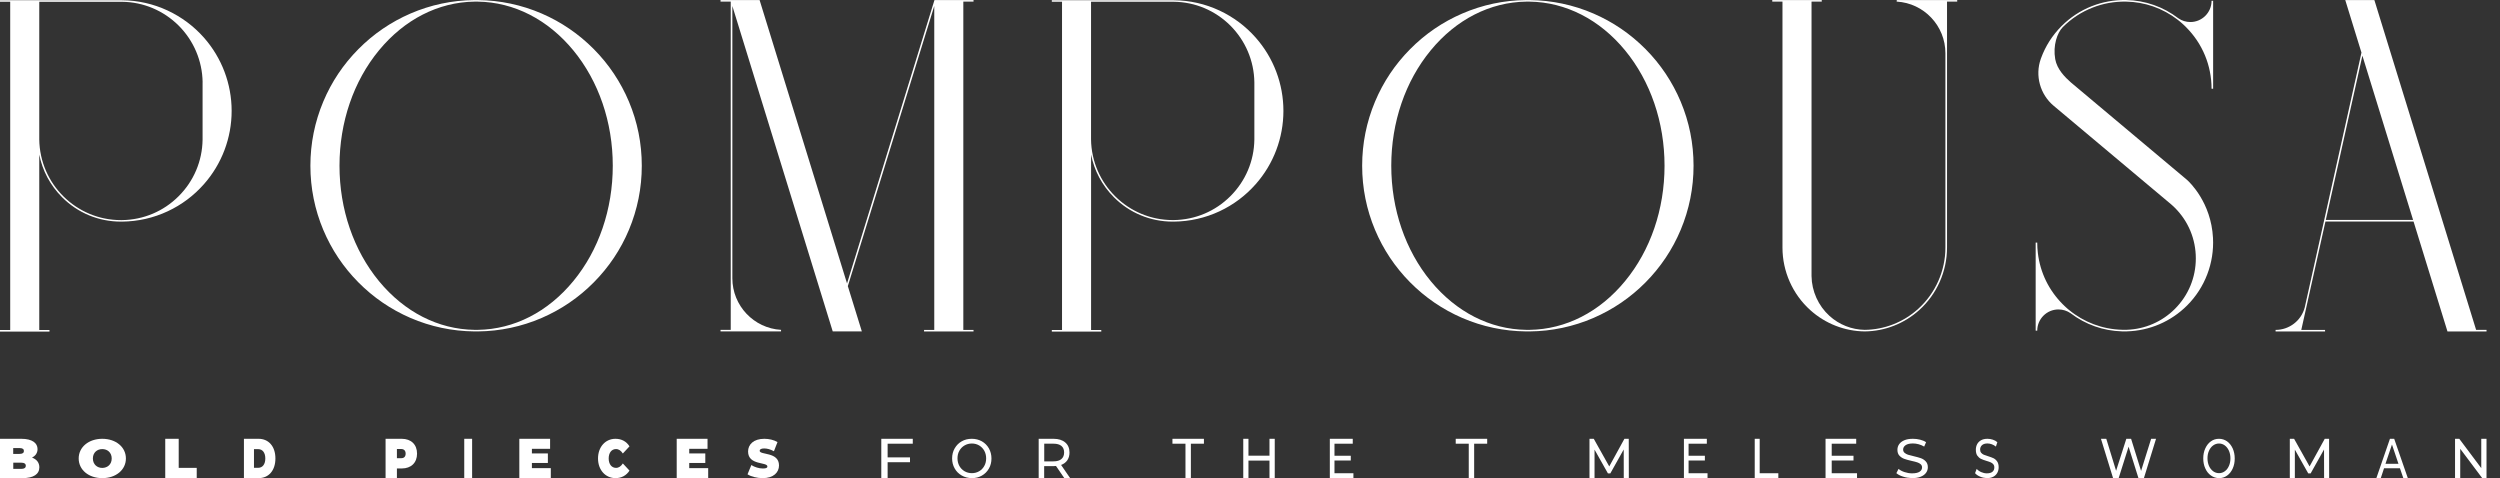 <svg width="183" height="35" viewBox="0 0 183 35" fill="none" xmlns="http://www.w3.org/2000/svg">
<rect x="0" y="0" width="183" height="35" fill="#333333" stroke="none"/>
<path d="M16.956 8.118C16.956 10.094 16.237 11.999 14.931 13.478C14.187 14.321 13.295 14.991 12.276 15.466C11.226 15.957 10.099 16.21 8.932 16.223C8.904 16.223 8.88 16.223 8.852 16.223C7.225 16.223 5.693 15.59 4.545 14.438C3.677 13.571 3.106 12.49 2.874 11.314V24.158H3.622V24.272H0V24.158H0.747V0.128H0V0.017C0 0.017 8.907 0.017 8.932 0.017C10.099 0.029 11.223 0.282 12.276 0.773C13.292 1.249 14.184 1.915 14.931 2.758C16.237 4.24 16.956 6.142 16.956 8.118ZM14.832 6.016C14.807 4.453 14.184 2.984 13.079 1.875C11.967 0.77 10.498 0.149 8.932 0.131C8.904 0.131 8.88 0.131 8.852 0.131H2.874V10.205C2.915 13.469 5.579 16.112 8.852 16.112C8.88 16.112 8.932 16.112 8.932 16.112C10.498 16.09 11.967 15.473 13.075 14.364C14.184 13.259 14.807 11.789 14.829 10.224V6.016H14.832Z" fill="white"/>
<path d="M46.979 12.132C46.979 13.759 46.661 15.337 46.038 16.825C45.436 18.261 44.571 19.554 43.469 20.666C42.37 21.777 41.085 22.654 39.656 23.272C38.177 23.911 36.605 24.244 34.981 24.26H34.719C33.095 24.241 31.523 23.911 30.044 23.272C28.615 22.654 27.331 21.777 26.232 20.666C25.129 19.554 24.268 18.261 23.663 16.825C23.039 15.337 22.721 13.759 22.721 12.132C22.721 10.505 23.039 8.927 23.663 7.439C24.265 6.003 25.129 4.71 26.232 3.598C27.331 2.487 28.615 1.61 30.044 0.992C31.523 0.353 33.095 0.02 34.719 0.004H34.981C36.605 0.023 38.177 0.353 39.656 0.992C41.085 1.61 42.367 2.487 43.469 3.598C44.571 4.71 45.432 6.003 46.038 7.439C46.664 8.927 46.979 10.505 46.979 12.132ZM44.855 12.132C44.855 8.949 43.827 5.948 41.965 3.685C40.104 1.425 37.624 0.159 34.981 0.119H34.722C32.082 0.159 29.603 1.425 27.741 3.685C25.876 5.948 24.851 8.949 24.851 12.132C24.851 15.315 25.88 18.316 27.741 20.579C29.603 22.839 32.082 24.105 34.725 24.145H34.984C37.627 24.105 40.107 22.839 41.965 20.579C43.83 18.316 44.855 15.315 44.855 12.132Z" fill="white"/>
<path d="M70.515 0.119V24.149H71.262V24.263H67.641V24.149H68.388V0.44L62.061 20.944L63.087 24.26H60.956L53.608 0.437V20.366C53.608 22.37 55.176 24.031 57.174 24.145L57.171 24.26H52.743V24.145H53.49V0.119H52.743V0.004H55.602L62.003 20.749L68.403 0.004H71.262V0.119H70.515Z" fill="white"/>
<path d="M93.946 8.118C93.946 10.094 93.227 11.999 91.921 13.478C91.177 14.321 90.284 14.991 89.269 15.466C88.219 15.957 87.092 16.21 85.925 16.223C85.897 16.223 85.872 16.223 85.844 16.223C84.217 16.223 82.686 15.59 81.537 14.438C80.67 13.571 80.099 12.49 79.867 11.314V24.158H80.614V24.272H76.993V24.158H77.74V0.128H76.993V0.017C76.993 0.017 85.9 0.017 85.925 0.017C87.092 0.029 88.216 0.282 89.269 0.773C90.284 1.249 91.177 1.915 91.921 2.758C93.227 4.24 93.946 6.142 93.946 8.118ZM91.819 6.016C91.794 4.453 91.17 2.984 90.065 1.875C88.957 0.77 87.487 0.149 85.922 0.128C85.894 0.128 85.869 0.128 85.841 0.128H79.864V10.202C79.904 13.466 82.572 16.109 85.841 16.109C85.869 16.109 85.922 16.109 85.922 16.109C87.487 16.087 88.957 15.469 90.065 14.361C91.173 13.256 91.797 11.786 91.819 10.221V6.016Z" fill="white"/>
<path d="M123.968 12.132C123.968 13.759 123.65 15.337 123.027 16.825C122.424 18.261 121.56 19.554 120.459 20.666C119.359 21.777 118.074 22.654 116.645 23.272C115.166 23.911 113.595 24.244 111.97 24.26H111.708C110.084 24.241 108.513 23.911 107.034 23.272C105.604 22.654 104.32 21.777 103.221 20.666C102.118 19.554 101.257 18.261 100.652 16.825C100.028 15.337 99.71 13.759 99.71 12.132C99.71 10.505 100.028 8.927 100.652 7.439C101.254 6.003 102.118 4.71 103.221 3.598C104.32 2.487 105.604 1.61 107.034 0.992C108.513 0.353 110.084 0.02 111.708 0.004H111.97C113.595 0.023 115.166 0.353 116.645 0.992C118.074 1.61 119.356 2.487 120.459 3.598C121.56 4.71 122.422 6.003 123.027 7.439C123.653 8.927 123.968 10.505 123.968 12.132ZM121.844 12.132C121.844 8.949 120.816 5.948 118.954 3.685C117.092 1.425 114.614 0.159 111.97 0.119H111.711C109.069 0.159 106.589 1.425 104.73 3.685C102.866 5.948 101.841 8.949 101.841 12.132C101.841 15.315 102.869 18.316 104.73 20.579C106.592 22.839 109.071 24.105 111.714 24.145H111.974C114.617 24.105 117.096 22.839 118.954 20.579C120.819 18.316 121.844 15.315 121.844 12.132Z" fill="white"/>
<path d="M143.268 0.004V0.119H142.522V18.122C142.522 19.866 141.78 21.533 140.49 22.697C139.39 23.689 137.977 24.244 136.5 24.26H136.497C135.025 24.244 133.607 23.689 132.509 22.697C131.218 21.533 130.477 19.866 130.477 18.122V0.119H129.729V0.004H133.352V0.119H132.604V20.206C132.62 21.32 133.101 22.386 133.925 23.13C134.633 23.769 135.546 24.13 136.497 24.145C137.943 24.13 139.332 23.584 140.409 22.611C141.675 21.469 142.404 19.832 142.404 18.119V3.898C142.404 1.891 140.836 0.23 138.834 0.116L138.844 0.004H143.268Z" fill="white"/>
<path d="M150.991 1.992C150.586 2.403 150.268 3.329 150.441 4.324C150.573 5.071 151.157 5.654 151.586 6.031L160.096 13.172C160.278 13.336 161.855 14.821 161.991 17.411C162.089 19.252 161.401 21.055 160.098 22.358C158.922 23.534 157.36 24.207 155.695 24.256C155.674 24.256 155.656 24.259 155.634 24.259H155.584C155.557 24.259 155.532 24.259 155.507 24.259C155.482 24.259 155.43 24.259 155.43 24.259L155.319 24.256C153.951 24.216 152.652 23.753 151.577 22.935C151.314 22.75 151.003 22.651 150.678 22.651C149.823 22.651 149.126 23.349 149.126 24.204H149.011V17.757H149.126V17.763C149.126 18.017 149.141 18.276 149.172 18.526C149.342 19.956 149.975 21.252 150.996 22.274C151.027 22.305 151.062 22.339 151.096 22.37C151.104 22.379 151.114 22.388 151.124 22.398C151.15 22.422 151.176 22.447 151.204 22.472C151.209 22.478 151.219 22.484 151.225 22.493C151.259 22.524 151.293 22.552 151.327 22.583C151.334 22.589 151.342 22.595 151.348 22.602C151.376 22.626 151.407 22.651 151.435 22.675C151.442 22.682 151.447 22.688 151.457 22.691C152.547 23.59 153.899 24.099 155.322 24.139L155.433 24.142C155.486 24.142 155.535 24.142 155.584 24.142H155.634C155.656 24.142 155.674 24.142 155.692 24.139C157.018 24.093 158.265 23.549 159.203 22.611C160.191 21.623 160.734 20.311 160.734 18.912C160.734 17.516 160.191 16.201 159.203 15.213C159.132 15.142 159.062 15.074 158.987 15.009L158.731 14.793C157.305 13.592 150.407 7.809 150.329 7.744C149.332 6.908 148.952 5.531 149.385 4.314C149.385 4.314 149.398 4.274 149.4 4.271C149.724 3.379 150.231 2.585 150.904 1.909C150.907 1.906 150.911 1.903 150.911 1.903C151.547 1.267 152.287 0.779 153.117 0.452C153.917 0.137 154.763 -0.014 155.628 0.001C157.026 0.026 158.357 0.495 159.453 1.338C159.713 1.517 160.018 1.613 160.334 1.613C161.191 1.613 161.886 0.915 161.886 0.06H162.001V6.497H161.886C161.886 4.793 161.222 3.19 160.018 1.986C159.988 1.955 159.957 1.925 159.926 1.894C159.913 1.881 159.901 1.869 159.885 1.857C159.867 1.838 159.845 1.82 159.827 1.801C159.802 1.779 159.78 1.758 159.755 1.736C159.737 1.721 159.719 1.705 159.703 1.69C159.685 1.674 159.667 1.659 159.647 1.641C159.635 1.628 159.619 1.619 159.608 1.607C159.565 1.573 159.419 1.455 159.395 1.437C158.317 0.606 157.008 0.143 155.628 0.118C154.779 0.103 153.948 0.251 153.164 0.563C152.348 0.884 151.62 1.363 150.996 1.986C150.996 1.989 150.993 1.992 150.991 1.992Z" fill="white"/>
<path d="M182.014 24.149V24.263H179.155L176.672 16.214H170.222L168.814 22.537L168.454 24.149H170.194V24.263H166.573V24.149C167.573 24.149 168.45 23.475 168.706 22.509L172.859 3.851L171.673 0.004H173.804L181.251 24.145H182.014V24.149ZM176.638 16.099L172.927 4.074L170.25 16.099H176.638Z" fill="white"/>
<path d="M2.88 34.208C2.88 34.711 2.45 35 1.645 35H0V32.12H1.564C2.369 32.12 2.748 32.439 2.748 32.873C2.748 33.142 2.612 33.361 2.343 33.495C2.683 33.62 2.88 33.864 2.88 34.208ZM0.967 32.798V33.226H1.427C1.65 33.226 1.751 33.151 1.751 33.012C1.751 32.873 1.65 32.798 1.427 32.798H0.967ZM1.888 34.093C1.888 33.944 1.777 33.869 1.564 33.869H0.972V34.322H1.564C1.777 34.322 1.888 34.243 1.888 34.093Z" fill="white"/>
<path d="M5.76 33.56C5.76 32.726 6.491 32.12 7.488 32.12C8.484 32.12 9.216 32.726 9.216 33.56C9.216 34.395 8.484 35 7.488 35C6.491 35 5.76 34.395 5.76 33.56ZM8.177 33.56C8.177 33.131 7.869 32.873 7.488 32.873C7.106 32.873 6.799 33.131 6.799 33.56C6.799 33.989 7.106 34.252 7.488 34.252C7.875 34.247 8.177 33.989 8.177 33.56Z" fill="white"/>
<path d="M12.096 32.12H13.081V34.248H14.4V35H12.096V32.12Z" fill="white"/>
<path d="M17.856 32.12H18.93C19.658 32.12 20.16 32.668 20.16 33.56C20.16 34.452 19.658 35 18.93 35H17.856V32.12ZM18.9 34.243C19.209 34.243 19.421 33.999 19.421 33.56C19.421 33.122 19.209 32.877 18.9 32.877H18.591V34.243H18.9Z" fill="white"/>
<path d="M30.528 33.206C30.528 33.874 30.093 34.292 29.408 34.292H29.054V35H28.224V32.12H29.408C30.093 32.12 30.528 32.539 30.528 33.206ZM29.693 33.206C29.693 32.997 29.582 32.867 29.356 32.867H29.054V33.54H29.356C29.582 33.545 29.693 33.416 29.693 33.206Z" fill="white"/>
<path d="M34.559 32.12H33.983V35H34.559V32.12Z" fill="white"/>
<path d="M40.319 34.268V35H38.015V32.12H40.267V32.853H38.935V33.191H40.104V33.889H38.935V34.268H40.319Z" fill="white"/>
<path d="M43.775 33.558C43.775 32.715 44.315 32.12 45.052 32.12C45.5 32.12 45.853 32.315 46.079 32.672L45.592 33.196C45.457 32.991 45.298 32.872 45.092 32.872C44.771 32.872 44.556 33.139 44.556 33.558C44.556 33.977 44.771 34.248 45.092 34.248C45.298 34.248 45.461 34.129 45.592 33.924L46.079 34.448C45.853 34.8 45.5 35 45.052 35C44.319 34.995 43.775 34.405 43.775 33.558Z" fill="white"/>
<path d="M51.839 34.268V35H49.535V32.12H51.791V32.853H50.452V33.191H51.628V33.889H50.452V34.268H51.839Z" fill="white"/>
<path d="M54.719 34.719L54.998 34.042C55.237 34.194 55.559 34.294 55.843 34.294C56.086 34.294 56.174 34.242 56.174 34.147C56.174 33.798 54.759 34.08 54.759 33.05C54.759 32.54 55.157 32.12 55.949 32.12C56.294 32.12 56.647 32.201 56.913 32.359L56.652 33.031C56.4 32.893 56.161 32.826 55.94 32.826C55.688 32.826 55.608 32.907 55.608 32.997C55.608 33.326 57.023 33.055 57.023 34.07C57.023 34.576 56.625 35 55.834 35C55.405 35 54.976 34.886 54.719 34.719Z" fill="white"/>
<path d="M64.974 32.479V33.48H66.612V33.834H64.974V35H64.511V32.12H66.815V32.479H64.974Z" fill="white"/>
<path d="M70.397 34.806C70.177 34.679 70.004 34.509 69.882 34.29C69.756 34.071 69.695 33.823 69.695 33.555C69.695 33.288 69.756 33.04 69.882 32.821C70.009 32.602 70.177 32.427 70.397 32.305C70.618 32.178 70.861 32.12 71.138 32.12C71.409 32.12 71.653 32.183 71.873 32.305C72.093 32.431 72.261 32.602 72.388 32.821C72.51 33.04 72.575 33.283 72.575 33.56C72.575 33.837 72.514 34.081 72.388 34.3C72.261 34.518 72.093 34.689 71.873 34.815C71.653 34.942 71.409 35 71.138 35C70.866 34.995 70.618 34.932 70.397 34.806ZM71.676 34.494C71.835 34.402 71.962 34.27 72.051 34.105C72.144 33.94 72.186 33.755 72.186 33.55C72.186 33.346 72.14 33.161 72.051 32.996C71.957 32.83 71.835 32.704 71.676 32.607C71.517 32.514 71.339 32.465 71.142 32.465C70.945 32.465 70.763 32.514 70.604 32.607C70.444 32.699 70.318 32.83 70.224 32.996C70.131 33.161 70.088 33.346 70.088 33.55C70.088 33.755 70.135 33.94 70.224 34.105C70.318 34.27 70.44 34.397 70.604 34.494C70.763 34.587 70.945 34.635 71.142 34.635C71.339 34.635 71.517 34.587 71.676 34.494Z" fill="white"/>
<path d="M77.904 34.995L77.299 34.11C77.227 34.115 77.164 34.12 77.125 34.12H76.433V34.995H76.031V32.12H77.12C77.483 32.12 77.769 32.21 77.977 32.389C78.185 32.568 78.287 32.812 78.287 33.125C78.287 33.349 78.233 33.533 78.127 33.692C78.02 33.846 77.865 33.961 77.672 34.035L78.335 35H77.904V34.995ZM77.696 33.602C77.827 33.488 77.894 33.329 77.894 33.12C77.894 32.911 77.827 32.752 77.696 32.642C77.561 32.533 77.372 32.478 77.115 32.478H76.438V33.772H77.115C77.367 33.772 77.561 33.717 77.696 33.602Z" fill="white"/>
<path d="M86.777 32.479H85.823V32.12H88.127V32.479H87.172V35H86.777V32.479Z" fill="white"/>
<path d="M93.311 32.12V35H92.926V33.715H91.387V35H91.007V32.12H91.387V33.356H92.926V32.12H93.311Z" fill="white"/>
<path d="M99.07 34.641V35H97.343V32.12H99.021V32.479H97.684V33.361H98.877V33.709H97.684V34.641H99.07Z" fill="white"/>
<path d="M107.513 32.479H106.559V32.12H108.862V32.479H107.908V35H107.513V32.479Z" fill="white"/>
<path d="M118.86 35L118.856 32.902L117.877 34.651H117.699L116.72 32.912V35H116.35V32.12H116.664L117.797 34.143L118.907 32.12H119.225L119.23 35H118.86Z" fill="white"/>
<path d="M124.991 34.641V35H123.263V32.12H124.94V32.479H123.604V33.361H124.797V33.709H123.604V34.641H124.991Z" fill="white"/>
<path d="M128.446 32.12H128.809V34.641H130.174V35H128.446V32.12Z" fill="white"/>
<path d="M135.934 34.641V35H133.63V32.12H135.874V32.479H134.081V33.361H135.676V33.709H134.081V34.641H135.934Z" fill="white"/>
<path d="M139.304 34.888C139.093 34.825 138.933 34.737 138.814 34.635L138.974 34.323C139.087 34.42 139.232 34.498 139.412 34.557C139.587 34.615 139.772 34.649 139.959 34.649C140.206 34.649 140.391 34.61 140.51 34.532C140.633 34.454 140.695 34.347 140.695 34.215C140.695 34.118 140.659 34.04 140.593 33.982C140.525 33.923 140.443 33.874 140.345 33.845C140.247 33.811 140.108 33.777 139.933 33.738C139.711 33.689 139.525 33.636 139.391 33.587C139.252 33.538 139.133 33.455 139.036 33.353C138.937 33.246 138.891 33.105 138.891 32.924C138.891 32.773 138.933 32.637 139.015 32.52C139.098 32.398 139.226 32.3 139.397 32.227C139.567 32.154 139.778 32.12 140.03 32.12C140.206 32.12 140.381 32.14 140.551 32.184C140.721 32.227 140.866 32.286 140.989 32.369L140.85 32.69C140.726 32.617 140.593 32.559 140.448 32.52C140.304 32.481 140.164 32.461 140.03 32.461C139.789 32.461 139.608 32.505 139.49 32.588C139.371 32.671 139.309 32.778 139.309 32.91C139.309 33.007 139.345 33.085 139.412 33.144C139.479 33.202 139.567 33.251 139.664 33.285C139.768 33.319 139.902 33.353 140.077 33.392C140.304 33.446 140.479 33.494 140.618 33.543C140.757 33.597 140.871 33.67 140.968 33.777C141.067 33.884 141.118 34.021 141.118 34.201C141.118 34.347 141.077 34.483 140.989 34.605C140.902 34.727 140.772 34.825 140.602 34.893C140.428 34.966 140.216 35 139.963 35C139.726 34.99 139.51 34.956 139.304 34.888Z" fill="white"/>
<path d="M144.941 34.888C144.783 34.825 144.663 34.737 144.574 34.635L144.694 34.323C144.779 34.42 144.887 34.498 145.022 34.557C145.153 34.615 145.293 34.649 145.432 34.649C145.618 34.649 145.756 34.61 145.849 34.532C145.943 34.454 145.985 34.347 145.985 34.215C145.985 34.118 145.958 34.04 145.907 33.982C145.857 33.923 145.796 33.874 145.722 33.845C145.648 33.811 145.544 33.777 145.413 33.738C145.247 33.689 145.107 33.636 145.007 33.587C144.903 33.538 144.813 33.455 144.74 33.353C144.666 33.246 144.632 33.105 144.632 32.924C144.632 32.773 144.663 32.637 144.724 32.52C144.786 32.398 144.883 32.3 145.011 32.227C145.138 32.154 145.297 32.12 145.486 32.12C145.617 32.12 145.749 32.14 145.876 32.184C146.005 32.227 146.113 32.286 146.205 32.369L146.101 32.69C146.008 32.617 145.907 32.559 145.799 32.52C145.691 32.481 145.587 32.461 145.486 32.461C145.304 32.461 145.17 32.505 145.081 32.588C144.992 32.671 144.945 32.778 144.945 32.91C144.945 33.007 144.973 33.085 145.022 33.144C145.072 33.202 145.138 33.251 145.211 33.285C145.289 33.319 145.389 33.353 145.521 33.392C145.691 33.446 145.823 33.494 145.926 33.543C146.031 33.597 146.116 33.67 146.19 33.777C146.263 33.884 146.302 34.021 146.302 34.201C146.302 34.347 146.271 34.483 146.205 34.605C146.14 34.727 146.043 34.825 145.916 34.893C145.784 34.966 145.626 35 145.436 35C145.262 34.99 145.1 34.956 144.941 34.888Z" fill="white"/>
<path d="M157.822 32.12L156.934 35H156.535L155.813 32.698L155.086 35H154.677L153.79 32.12H154.18L154.898 34.462L155.647 32.12H155.996L156.727 34.472L157.463 32.12H157.822Z" fill="white"/>
<path d="M161.84 34.806C161.663 34.679 161.525 34.509 161.428 34.29C161.326 34.071 161.278 33.823 161.278 33.555C161.278 33.288 161.326 33.04 161.428 32.821C161.528 32.602 161.663 32.427 161.84 32.305C162.016 32.178 162.21 32.12 162.432 32.12C162.649 32.12 162.843 32.183 163.02 32.305C163.195 32.431 163.33 32.602 163.432 32.821C163.529 33.04 163.582 33.283 163.582 33.56C163.582 33.837 163.533 34.081 163.432 34.3C163.335 34.518 163.195 34.689 163.02 34.815C162.843 34.942 162.649 35 162.432 35C162.215 34.995 162.016 34.932 161.84 34.806ZM162.858 34.494C162.986 34.402 163.087 34.27 163.158 34.105C163.233 33.94 163.267 33.755 163.267 33.55C163.267 33.346 163.23 33.161 163.158 32.996C163.083 32.83 162.986 32.704 162.858 32.607C162.732 32.514 162.589 32.465 162.432 32.465C162.275 32.465 162.128 32.514 162.001 32.607C161.873 32.699 161.772 32.83 161.698 32.996C161.623 33.161 161.588 33.346 161.588 33.55C161.588 33.755 161.626 33.94 161.698 34.105C161.772 34.27 161.873 34.397 162.001 34.494C162.128 34.587 162.275 34.635 162.432 34.635C162.589 34.635 162.735 34.587 162.858 34.494Z" fill="white"/>
<path d="M170.124 35L170.119 32.902L169.14 34.651H168.962L167.983 32.912V35H167.614V32.12H167.928L169.06 34.143L170.171 32.12H170.489L170.494 35H170.124Z" fill="white"/>
<path d="M175.676 34.278H174.511L174.273 35H173.949L174.944 32.12H175.255L176.253 35H175.924L175.676 34.278ZM175.567 33.949L175.092 32.539L174.617 33.949H175.567Z" fill="white"/>
<path d="M182.013 32.12V35H181.699L180.089 32.853V35H179.709V32.12H180.02L181.629 34.268V32.12H182.013Z" fill="white"/>
</svg>
